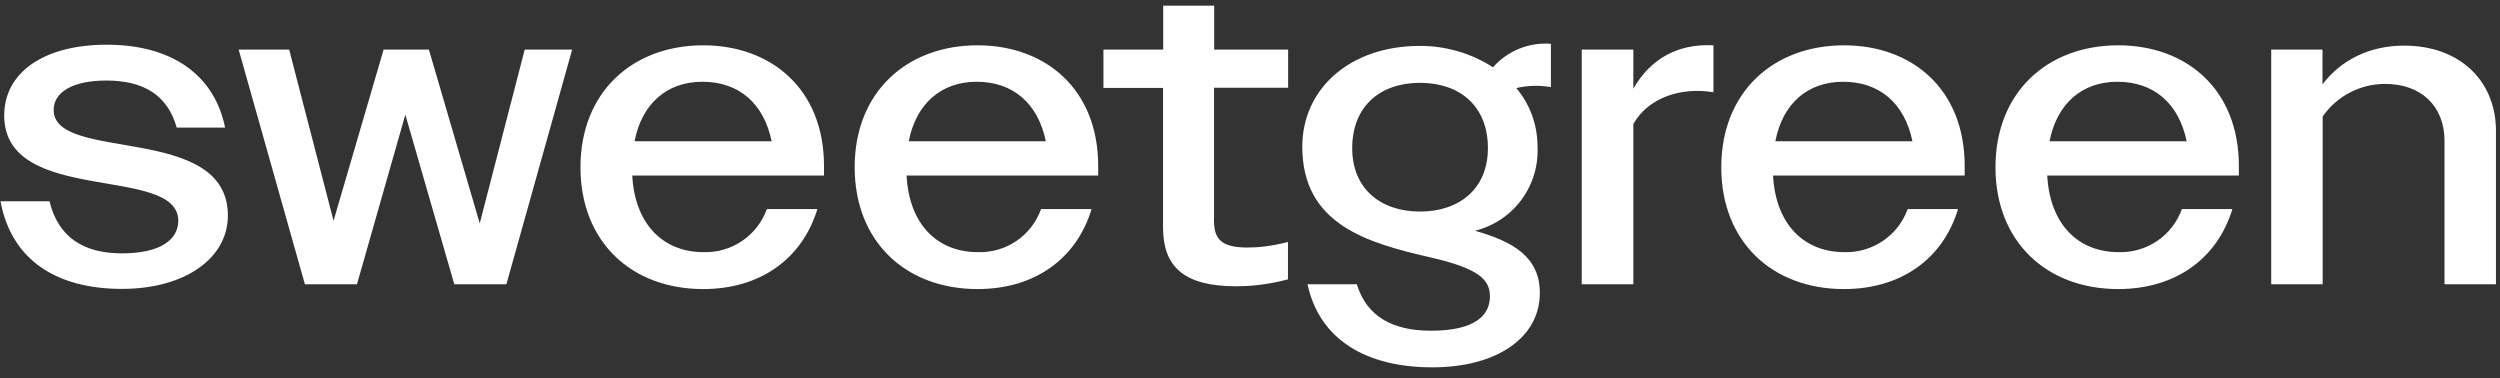 <svg width="152" height="23" viewBox="0 0 152 23" fill="none" xmlns="http://www.w3.org/2000/svg">
<rect x="0" y="0" width="152" height="23" fill="#333333" stroke="none"/>
<path d="M141.218 3.017H138.09V17.285H141.218V7.084C141.643 6.471 142.212 5.971 142.874 5.625C143.537 5.28 144.273 5.1 145.02 5.102C147.174 5.102 148.626 6.42 148.626 8.561V17.285H151.754V7.954C151.754 4.915 149.553 2.774 146.172 2.774C144.074 2.774 142.332 3.643 141.208 5.13V3.017H141.218ZM128.733 4.971C130.944 4.971 132.47 6.271 132.948 8.589H124.612C125.062 6.289 126.598 4.971 128.733 4.971ZM128.789 17.575C132.255 17.575 134.802 15.742 135.729 12.713H132.657C132.377 13.498 131.854 14.175 131.164 14.645C130.474 15.115 129.653 15.355 128.818 15.331C126.326 15.331 124.631 13.61 124.472 10.674H136.123V10.095C136.123 5.392 132.901 2.755 128.789 2.755C124.481 2.755 121.325 5.607 121.325 10.169C121.325 14.695 124.434 17.575 128.789 17.575ZM112.063 4.971C114.263 4.971 115.799 6.271 116.277 8.589H107.942C108.382 6.289 109.908 4.971 112.063 4.971ZM112.119 17.575C115.584 17.575 118.131 15.742 119.049 12.713H115.987C115.703 13.496 115.18 14.171 114.491 14.641C113.801 15.111 112.981 15.352 112.147 15.331C109.656 15.331 107.96 13.61 107.801 10.674H119.452V10.095C119.452 5.392 116.23 2.755 112.119 2.755C107.811 2.755 104.654 5.607 104.654 10.169C104.654 14.695 107.745 17.575 112.119 17.575ZM99.297 3.017H96.169V17.285H99.307V7.533C100.243 5.915 102.21 5.289 104.177 5.607V2.755C101.976 2.643 100.337 3.597 99.307 5.392V3.017H99.297ZM86.335 12.862C83.956 12.862 82.214 11.488 82.214 9.01C82.214 6.448 83.928 5.036 86.335 5.036C88.751 5.036 90.465 6.439 90.465 9.01C90.465 11.488 88.714 12.862 86.345 12.862H86.335ZM82.495 17.285H79.498C80.238 20.716 83.151 22.334 87.085 22.334C90.999 22.334 93.622 20.538 93.622 17.808C93.622 15.667 92.058 14.695 89.679 14.031C90.806 13.751 91.802 13.089 92.495 12.158C93.189 11.227 93.537 10.085 93.481 8.926C93.481 7.551 93.013 6.336 92.189 5.354C92.88 5.193 93.597 5.174 94.296 5.298V2.662C93.638 2.611 92.977 2.714 92.366 2.962C91.755 3.21 91.21 3.597 90.775 4.092C89.445 3.233 87.891 2.781 86.307 2.792C82.149 2.792 79.18 5.336 79.18 8.926C79.18 13.657 83.151 14.77 86.963 15.648C89.96 16.331 90.587 17.023 90.587 18.023C90.587 19.145 89.716 20.108 87.01 20.108C84.696 20.108 83.104 19.267 82.495 17.285ZM73.813 13.264V5.336H78.318V3.017H73.823V0.343H70.723V3.017H67.089V5.345H70.713V13.835C70.713 16.209 71.978 17.406 75.162 17.406C76.117 17.406 77.129 17.294 78.309 16.985V14.713C77.279 14.975 76.483 15.05 75.846 15.05C74.066 15.05 73.804 14.396 73.804 13.264H73.813ZM59.381 4.971C61.582 4.971 63.108 6.271 63.586 8.589H55.251C55.7 6.289 57.246 4.971 59.372 4.971H59.381ZM59.437 17.575C62.903 17.575 65.45 15.742 66.368 12.713H63.296C63.016 13.499 62.494 14.176 61.804 14.647C61.113 15.117 60.291 15.357 59.456 15.331C56.965 15.331 55.27 13.61 55.12 10.674H66.77V10.095C66.77 5.392 63.539 2.755 59.437 2.755C55.12 2.755 51.964 5.607 51.964 10.169C51.964 14.695 55.073 17.575 59.437 17.575ZM42.71 4.971C44.911 4.971 46.438 6.271 46.915 8.589H38.58C39.03 6.289 40.556 4.971 42.701 4.971H42.71ZM42.757 17.575C46.222 17.575 48.77 15.742 49.697 12.713H46.625C46.343 13.497 45.82 14.173 45.13 14.643C44.441 15.113 43.62 15.354 42.785 15.331C40.294 15.331 38.599 13.61 38.44 10.674H50.1V10.095C50.1 5.392 46.869 2.755 42.757 2.755C38.449 2.755 35.293 5.607 35.293 10.169C35.293 14.695 38.383 17.575 42.757 17.575ZM27.622 17.285H30.788L34.787 3.017H31.902L29.168 13.582L26.077 3.017H23.323L20.28 13.423L17.582 3.017H14.511L18.538 17.285H21.703L24.644 6.972L27.622 17.285ZM7.421 17.565C11.214 17.565 13.855 15.723 13.855 13.105C13.855 7.458 3.262 9.908 3.262 6.682C3.262 5.635 4.368 4.896 6.465 4.896C8.741 4.896 10.193 5.794 10.745 7.757H13.686C13.031 4.522 10.408 2.718 6.494 2.718C2.635 2.718 0.256 4.429 0.256 7.019C0.256 12.526 10.839 9.982 10.839 13.423C10.839 14.545 9.79 15.405 7.411 15.405C5.032 15.405 3.525 14.377 3.01 12.236H0.031C0.687 15.798 3.422 17.565 7.421 17.565Z" fill="white"/>
</svg>
